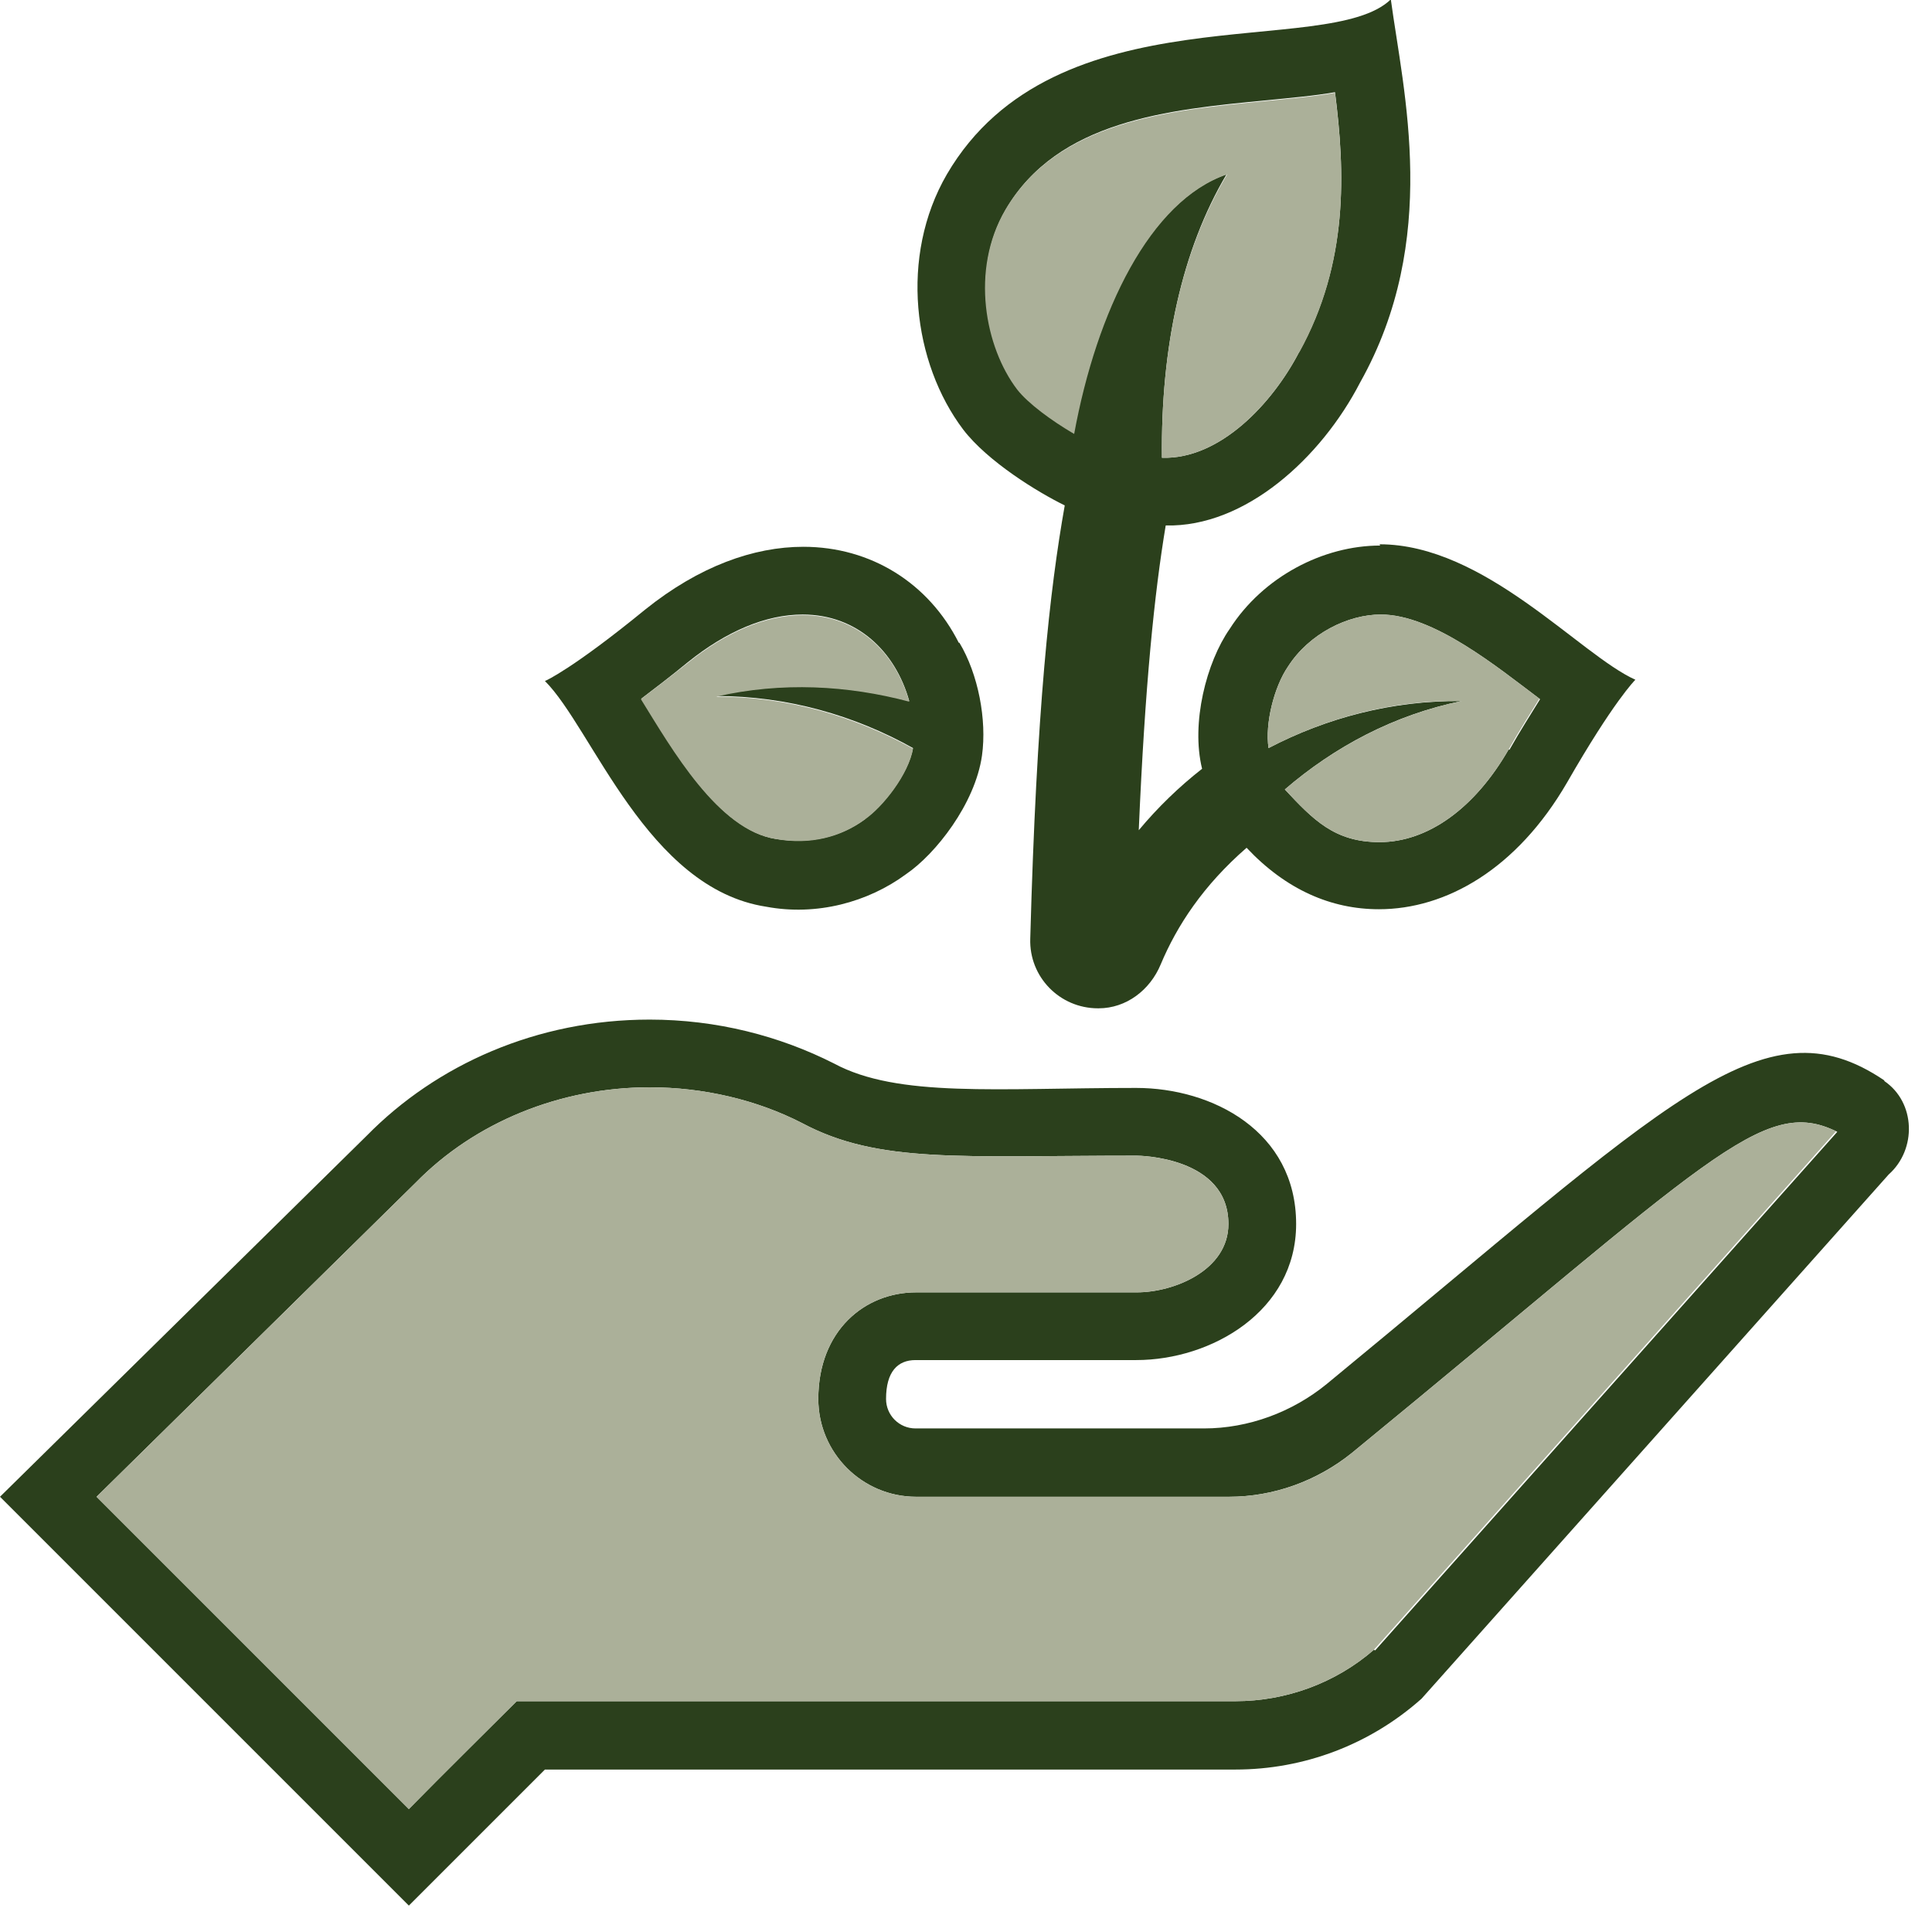 <svg xmlns="http://www.w3.org/2000/svg" fill="none" viewBox="0 0 81 80" height="80" width="81">
<g clip-path="url(#clip0_67_1481)">
<path fill="#2B401C" d="M79.001 45.298C73.874 41.828 69.984 46.218 55.629 58.022C54.183 59.205 52.343 59.889 50.477 59.889H38.383C37.7 59.889 37.148 59.337 37.148 58.653C37.148 57.496 37.647 57.023 38.383 57.023H47.637C50.792 57.023 54.341 54.973 54.341 51.318C54.341 47.427 50.818 45.613 47.637 45.613C41.827 45.613 37.647 46.034 34.965 44.588C32.678 43.431 30.049 42.748 27.236 42.748C22.504 42.748 18.298 44.641 15.38 47.611L0 62.754L17.141 79.895L22.846 74.191H51.791C54.683 74.191 57.443 73.139 59.599 71.22L79.185 49.241C80.368 48.19 80.316 46.218 79.001 45.324M57.601 69.169C55.997 70.562 53.92 71.325 51.791 71.325H21.663C20.164 72.823 18.64 74.322 17.141 75.847L4.049 62.754L17.43 49.583C19.901 47.059 23.477 45.587 27.236 45.587C29.497 45.587 31.732 46.113 33.625 47.086C36.832 48.794 40.25 48.453 47.663 48.453C47.716 48.453 51.502 48.479 51.502 51.318C51.502 53.264 49.215 54.184 47.663 54.184H38.41C36.254 54.184 34.308 55.788 34.308 58.653C34.308 60.914 36.148 62.754 38.41 62.754C41.117 62.754 47.374 62.754 51.528 62.754C53.395 62.754 55.209 62.097 56.681 60.914C71.692 48.61 73.901 45.903 77.029 47.454L57.654 69.195L57.601 69.169Z"></path>
<path fill="#ABB099" d="M76.977 47.428L57.601 69.169C55.998 70.563 53.921 71.325 51.791 71.325H21.663C20.165 72.824 18.64 74.322 17.141 75.847L4.049 62.755L17.43 49.584C19.902 47.06 23.477 45.587 27.236 45.587C29.497 45.587 31.732 46.113 33.625 47.086C36.832 48.795 40.25 48.453 47.664 48.453C47.69 48.453 51.502 48.479 51.502 51.319C51.502 53.264 49.215 54.184 47.664 54.184H38.41C36.254 54.184 34.308 55.788 34.308 58.654C34.308 60.914 36.149 62.755 38.41 62.755C41.117 62.755 47.374 62.755 51.528 62.755C53.395 62.755 55.235 62.097 56.681 60.914C71.693 48.611 73.901 45.903 77.029 47.454"></path>
<path fill="#2B401C" d="M57.864 22.873C55.472 22.873 52.948 24.187 51.555 26.369C50.582 27.762 49.925 30.313 50.398 32.232C49.425 32.994 48.531 33.862 47.743 34.808C48.005 28.709 48.4 24.871 48.873 22.031C52.212 22.11 55.393 19.192 57.023 16.037C60.388 10.043 58.837 3.865 58.311 -0.026C55.682 2.524 44.246 -0.473 39.698 7.309C37.7 10.753 38.278 15.222 40.382 18.009C41.407 19.35 43.51 20.638 44.64 21.19C44.01 24.739 43.457 29.708 43.194 39.356C43.142 40.96 44.43 42.275 46.034 42.275H46.06C47.217 42.275 48.216 41.512 48.663 40.434C49.346 38.804 50.45 37.122 52.264 35.544C53.921 37.306 55.814 38.121 57.812 38.121C60.625 38.121 63.595 36.438 65.699 32.81C67.644 29.419 68.538 28.525 68.564 28.499C66.224 27.447 62.255 22.82 57.838 22.82M45.061 18.167C44.115 17.615 43.116 16.878 42.669 16.3C41.328 14.539 40.697 11.305 42.169 8.781C44.351 5.048 48.978 4.601 53.08 4.207C54.105 4.102 55.078 4.023 55.971 3.865C56.392 7.178 56.55 10.99 54.473 14.749C53.342 16.931 51.134 19.271 48.715 19.192C48.663 14.539 49.557 10.464 51.423 7.309C48.19 8.413 45.955 13.04 45.008 18.193M63.254 31.417C61.834 33.888 59.862 35.308 57.838 35.308C55.945 35.308 55.051 34.361 53.868 33.099C55.945 31.312 58.443 29.971 61.282 29.392C58.364 29.366 55.603 30.102 53.185 31.364C53.027 30.339 53.421 28.788 54 27.947C54.894 26.553 56.523 25.765 57.891 25.765C60.099 25.765 62.78 27.973 64.568 29.314C64.2 29.918 63.753 30.602 63.28 31.443"></path>
<path fill="#ABB099" d="M64.542 29.288C64.174 29.892 63.727 30.576 63.254 31.417C61.834 33.888 59.862 35.308 57.838 35.308C55.945 35.308 55.051 34.361 53.868 33.099C55.945 31.312 58.469 29.971 61.282 29.393C58.364 29.34 55.603 30.102 53.185 31.364C53.027 30.339 53.422 28.788 54 27.947C54.894 26.553 56.524 25.765 57.891 25.765C60.099 25.765 62.781 27.973 64.568 29.314"></path>
<path fill="#ABB099" d="M54.473 14.75C53.342 16.932 51.134 19.272 48.715 19.193C48.663 14.54 49.556 10.465 51.449 7.31C48.216 8.414 45.981 13.041 45.035 18.194C44.088 17.642 43.089 16.906 42.642 16.327C41.301 14.566 40.671 11.332 42.143 8.808C44.325 5.075 48.978 4.628 53.079 4.234C54.105 4.129 55.077 4.05 55.971 3.892C56.392 7.205 56.55 11.017 54.473 14.776"></path>
<path fill="#2B401C" d="M40.197 26.948C38.936 24.45 36.517 22.925 33.678 22.925C31.601 22.925 29.314 23.74 27.053 25.554C24.029 28.026 22.872 28.551 22.846 28.551C24.844 30.549 27.131 37.253 32.127 38.016C34.23 38.41 36.386 37.832 37.989 36.649C39.225 35.807 40.881 33.704 41.17 31.68C41.38 30.181 41.013 28.262 40.224 26.948M36.28 34.335C35.281 35.071 33.993 35.413 32.547 35.176C30.128 34.808 28.183 31.391 26.895 29.287C27.447 28.867 28.104 28.367 28.84 27.763C30.444 26.474 32.1 25.765 33.651 25.765C35.938 25.765 37.542 27.316 38.121 29.393C35.544 28.709 32.784 28.551 30.023 29.182C33.02 29.182 35.833 29.997 38.278 31.364C38.094 32.442 37.016 33.809 36.254 34.335"></path>
<path fill="#ABB099" d="M38.279 31.39C38.095 32.468 37.017 33.835 36.255 34.361C35.256 35.097 33.967 35.439 32.522 35.176C30.103 34.808 28.157 31.39 26.869 29.313C27.421 28.893 28.078 28.393 28.841 27.789C30.445 26.5 32.101 25.791 33.652 25.791C35.939 25.791 37.543 27.342 38.121 29.419C35.545 28.735 32.784 28.577 30.024 29.208C33.021 29.208 35.808 30.023 38.279 31.39Z"></path>
</g>
<defs>
<clipPath id="clip0_67_1481">
<rect fill="white" height="79.895" width="80.053"></rect>
</clipPath>
</defs>
</svg>
